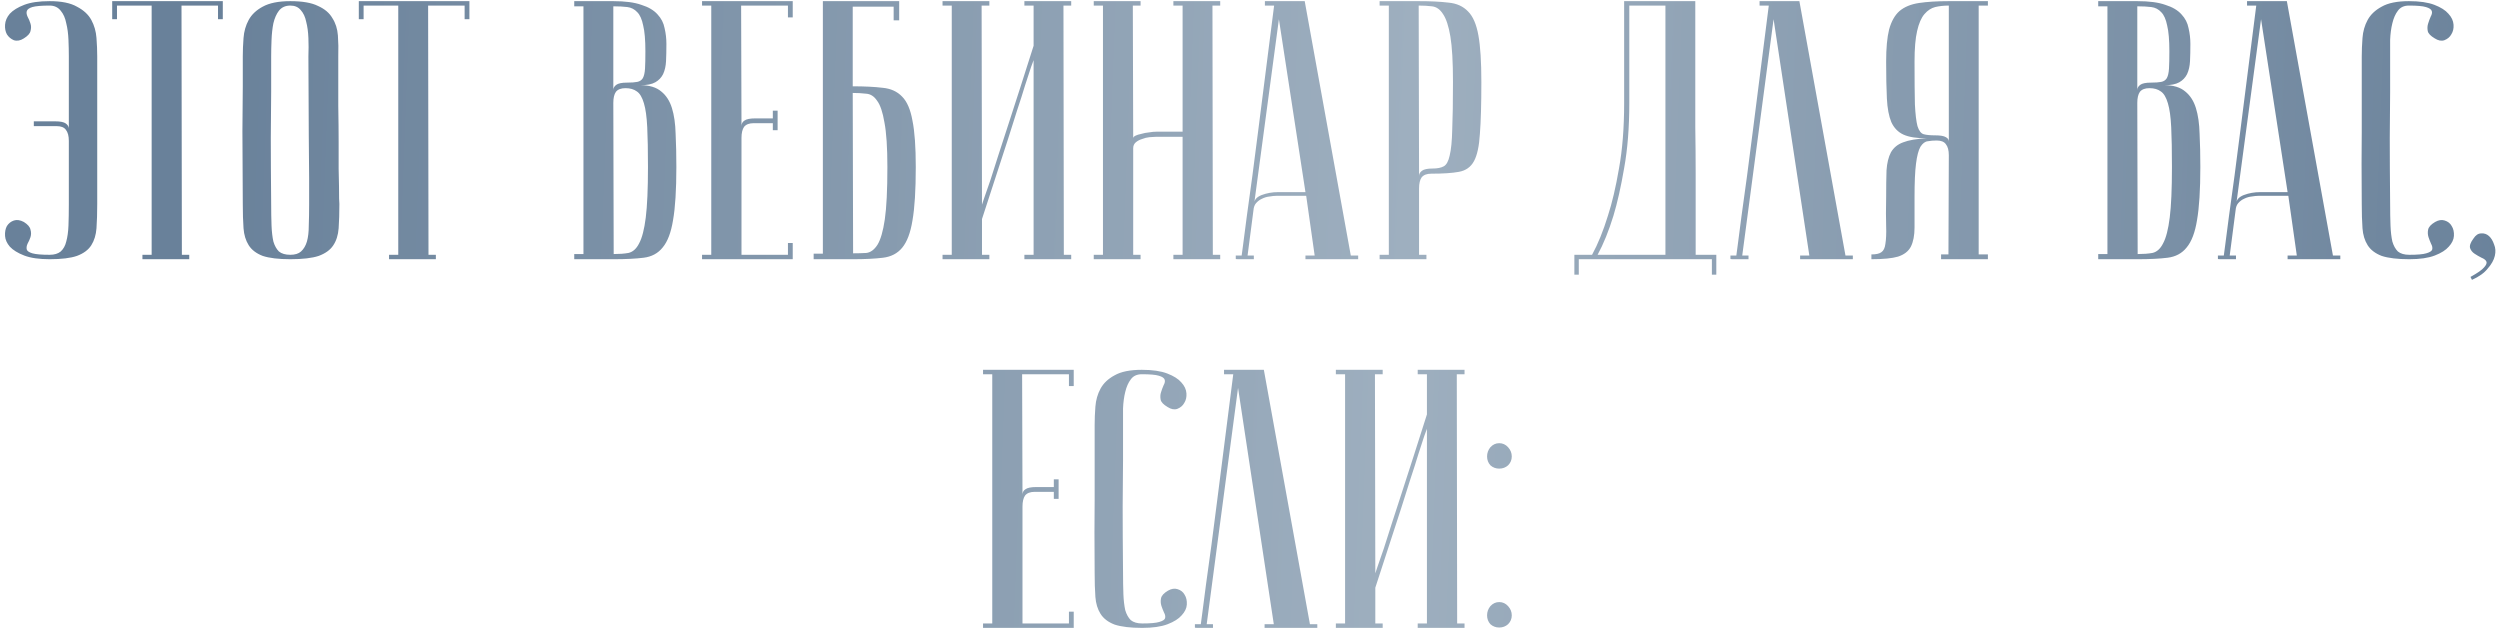 <?xml version="1.0" encoding="UTF-8"?> <svg xmlns="http://www.w3.org/2000/svg" width="434" height="109" viewBox="0 0 434 109" fill="none"> <path d="M8.622 0.968C7.214 0.968 6.211 1.053 5.614 1.224C5.059 1.395 4.739 1.629 4.654 1.928C4.569 2.184 4.611 2.504 4.782 2.888C4.995 3.272 5.166 3.677 5.294 4.104C5.422 4.488 5.422 4.915 5.294 5.384C5.209 5.811 4.825 6.237 4.142 6.664C3.545 7.048 2.969 7.155 2.414 6.984C1.902 6.771 1.497 6.429 1.198 5.96C0.942 5.491 0.835 4.936 0.878 4.296C0.921 3.613 1.198 2.973 1.71 2.376C2.265 1.779 3.097 1.267 4.206 0.84C5.315 0.413 6.787 0.2 8.622 0.2C10.67 0.2 12.249 0.52 13.358 1.16C14.51 1.757 15.342 2.525 15.854 3.464C16.366 4.403 16.665 5.448 16.75 6.6C16.835 7.709 16.878 8.776 16.878 9.8V14.984V35.4C16.878 37.021 16.835 38.429 16.75 39.624C16.665 40.776 16.366 41.757 15.854 42.568C15.342 43.379 14.51 43.997 13.358 44.424C12.249 44.808 10.67 45 8.622 45C6.787 45 5.315 44.787 4.206 44.36C3.097 43.933 2.265 43.421 1.71 42.824C1.198 42.227 0.921 41.608 0.878 40.968C0.835 40.285 0.942 39.709 1.198 39.24C1.497 38.771 1.902 38.451 2.414 38.28C2.926 38.109 3.502 38.195 4.142 38.536C4.825 38.963 5.209 39.411 5.294 39.88C5.422 40.307 5.422 40.733 5.294 41.16C5.166 41.544 4.995 41.928 4.782 42.312C4.611 42.696 4.569 43.037 4.654 43.336C4.739 43.592 5.059 43.805 5.614 43.976C6.211 44.147 7.214 44.232 8.622 44.232C9.433 44.232 10.073 44.04 10.542 43.656C11.011 43.229 11.331 42.653 11.502 41.928C11.715 41.16 11.843 40.243 11.886 39.176C11.929 38.067 11.95 36.808 11.95 35.4V24.456C11.95 23.603 11.779 22.963 11.438 22.536C11.139 22.109 10.606 21.896 9.838 21.896H5.87V21.064H9.582C10.478 21.064 11.097 21.192 11.438 21.448C11.779 21.704 11.95 22.003 11.95 22.344V22.536V9.8C11.95 8.904 11.929 7.944 11.886 6.92C11.843 5.853 11.715 4.893 11.502 4.04C11.331 3.144 11.011 2.419 10.542 1.864C10.073 1.267 9.433 0.968 8.622 0.968ZM38.678 0.2V3.336H37.846V0.968H31.509L31.573 44.232H32.853V45H24.726V44.232H26.326V0.968H20.309V3.336H19.477V0.2H38.678ZM42.148 35.4C42.105 30.28 42.084 26.077 42.084 22.792C42.126 19.507 42.148 16.904 42.148 14.984V9.8C42.148 8.776 42.19 7.709 42.276 6.6C42.361 5.448 42.66 4.403 43.172 3.464C43.684 2.525 44.494 1.757 45.603 1.16C46.755 0.52 48.355 0.2 50.404 0.2C52.494 0.2 54.094 0.477 55.203 1.032C56.355 1.544 57.188 2.248 57.7 3.144C58.254 3.997 58.574 5 58.66 6.152C58.745 7.304 58.766 8.52 58.724 9.8C58.724 13.043 58.724 15.901 58.724 18.376C58.766 20.808 58.788 22.941 58.788 24.776C58.788 26.568 58.788 28.083 58.788 29.32C58.83 30.557 58.852 31.56 58.852 32.328C58.852 34.163 58.873 35.187 58.916 35.4C58.916 37.021 58.873 38.429 58.788 39.624C58.702 40.819 58.382 41.821 57.828 42.632C57.316 43.4 56.483 43.997 55.331 44.424C54.179 44.808 52.537 45 50.404 45C48.355 45 46.755 44.808 45.603 44.424C44.494 43.997 43.684 43.379 43.172 42.568C42.66 41.757 42.361 40.776 42.276 39.624C42.19 38.429 42.148 37.021 42.148 35.4ZM47.075 35.4C47.075 36.808 47.097 38.067 47.139 39.176C47.182 40.243 47.289 41.16 47.459 41.928C47.673 42.653 47.993 43.229 48.419 43.656C48.889 44.04 49.55 44.232 50.404 44.232C51.214 44.232 51.833 44.04 52.26 43.656C52.729 43.229 53.07 42.653 53.283 41.928C53.497 41.16 53.603 40.243 53.603 39.176C53.646 38.067 53.667 36.808 53.667 35.4V31.048C53.667 29.256 53.646 26.696 53.603 23.368C53.603 19.997 53.582 15.475 53.539 9.8C53.582 8.691 53.582 7.624 53.539 6.6C53.497 5.533 53.369 4.595 53.156 3.784C52.985 2.931 52.665 2.248 52.196 1.736C51.769 1.224 51.172 0.968 50.404 0.968C49.55 0.968 48.889 1.267 48.419 1.864C47.993 2.419 47.673 3.144 47.459 4.04C47.289 4.893 47.182 5.853 47.139 6.92C47.097 7.944 47.075 8.904 47.075 9.8V15.944C47.075 18.035 47.054 20.701 47.011 23.944C47.011 27.144 47.033 30.963 47.075 35.4ZM81.49 0.2V3.336H80.658V0.968H74.322L74.386 44.232H75.666V45H67.538V44.232H69.138V0.968H63.122V3.336H62.29V0.2H81.49ZM106.536 44.104C107.517 44.104 108.37 44.04 109.095 43.912C109.864 43.741 110.482 43.187 110.952 42.248C111.464 41.309 111.848 39.816 112.104 37.768C112.36 35.72 112.488 32.797 112.488 29C112.488 26.141 112.445 23.837 112.36 22.088C112.274 20.296 112.082 18.909 111.784 17.928C111.485 16.904 111.08 16.221 110.568 15.88C110.056 15.496 109.394 15.304 108.584 15.304C107.816 15.304 107.261 15.517 106.92 15.944C106.621 16.371 106.472 17.011 106.472 17.864L106.536 44.104ZM99.688 0.2H106.472C108.52 0.2 110.141 0.413 111.336 0.84C112.573 1.224 113.512 1.779 114.152 2.504C114.792 3.187 115.197 3.976 115.368 4.872C115.581 5.768 115.688 6.685 115.688 7.624C115.688 8.733 115.666 9.736 115.624 10.632C115.581 11.485 115.41 12.232 115.112 12.872C114.813 13.469 114.365 13.939 113.768 14.28C113.17 14.621 112.317 14.792 111.208 14.792C112.744 14.792 113.938 15.155 114.792 15.88C115.645 16.563 116.264 17.523 116.648 18.76C117.032 19.997 117.245 21.491 117.288 23.24C117.373 24.989 117.416 26.909 117.416 29C117.416 32.968 117.224 36.04 116.84 38.216C116.498 40.349 115.901 41.928 115.048 42.952C114.237 43.976 113.128 44.573 111.72 44.744C110.354 44.915 108.626 45 106.536 45H99.688V44.104H101.288V1.096H99.688V0.2ZM106.472 15.624C106.472 15.283 106.642 14.984 106.984 14.728C107.325 14.472 107.944 14.344 108.84 14.344C109.608 14.344 110.205 14.301 110.632 14.216C111.058 14.131 111.378 13.917 111.592 13.576C111.805 13.192 111.933 12.637 111.976 11.912C112.018 11.187 112.04 10.184 112.04 8.904C112.04 6.941 111.912 5.448 111.656 4.424C111.442 3.357 111.101 2.589 110.632 2.12C110.162 1.608 109.586 1.309 108.904 1.224C108.221 1.139 107.41 1.096 106.472 1.096V15.624ZM137.619 0.2V3.016H136.787V0.968H128.659L128.723 21.896C128.723 21.469 128.894 21.149 129.235 20.936C129.576 20.68 130.195 20.552 131.091 20.552H134.163V19.208H134.995V22.6H134.163V21.384H130.835C130.067 21.384 129.512 21.597 129.171 22.024C128.872 22.451 128.723 23.091 128.723 23.944V44.232H136.787V42.184H137.619V45H121.875V44.232H123.475V0.968H121.875V0.2H137.619ZM148.034 14.984C150.082 14.984 151.81 15.069 153.218 15.24C154.626 15.368 155.757 15.88 156.61 16.776C157.463 17.629 158.061 19.016 158.402 20.936C158.786 22.813 158.978 25.501 158.978 29C158.978 33.011 158.786 36.104 158.402 38.28C158.061 40.413 157.463 41.992 156.61 43.016C155.799 43.997 154.69 44.573 153.282 44.744C151.874 44.915 150.146 45 148.098 45H141.25V44.04H142.85V0.2H156.098V3.528H155.138V1.16H148.034V14.984ZM148.098 43.976C148.909 43.976 149.677 43.955 150.402 43.912C151.127 43.827 151.767 43.357 152.322 42.504C152.877 41.608 153.303 40.136 153.602 38.088C153.901 36.04 154.05 33.011 154.05 29C154.05 25.587 153.879 23.005 153.538 21.256C153.239 19.464 152.813 18.205 152.258 17.48C151.746 16.712 151.106 16.307 150.338 16.264C149.613 16.179 148.845 16.136 148.034 16.136L148.098 43.976ZM179.433 10.44C179.433 10.44 179.284 10.845 178.985 11.656C178.729 12.424 178.388 13.469 177.961 14.792C177.577 16.072 177.108 17.544 176.553 19.208C176.041 20.872 175.508 22.557 174.953 24.264C173.63 28.317 172.137 32.904 170.473 38.024V44.232H171.753V45H163.625V44.232H165.225V0.968H163.625V0.2H171.753V0.968H170.409L170.473 35.528C170.473 35.528 170.601 35.144 170.857 34.376C171.156 33.565 171.518 32.52 171.945 31.24C172.372 29.917 172.841 28.445 173.353 26.824C173.908 25.16 174.462 23.453 175.017 21.704C176.34 17.651 177.812 13.064 179.433 7.944V0.968H177.833V0.2H185.961V0.968H184.617L184.681 44.232H185.961V45H177.833V44.232H179.433V10.44ZM205.299 23.752H200.627C200.371 23.752 200.008 23.773 199.539 23.816C199.112 23.859 198.686 23.965 198.259 24.136C197.832 24.264 197.47 24.456 197.171 24.712C196.872 24.968 196.723 25.309 196.723 25.736V44.232H198.003V45H189.875V44.232H191.475V0.968H189.875V0.2H198.003V0.968H196.659L196.723 24.008C196.723 23.837 196.851 23.688 197.107 23.56C197.363 23.432 197.704 23.325 198.131 23.24C198.558 23.112 199.006 23.027 199.475 22.984C199.944 22.899 200.414 22.856 200.883 22.856H205.299V0.968H203.699V0.2H211.827V0.968H210.483L210.547 44.232H211.827V45H203.699V44.232H205.299V23.752ZM226.626 33.352L222.018 3.336L217.73 35.336C217.73 34.696 218.156 34.205 219.01 33.864C219.906 33.523 220.866 33.352 221.89 33.352H226.626ZM226.754 33.992H221.634C221.25 33.992 220.823 34.035 220.354 34.12C219.927 34.163 219.5 34.291 219.074 34.504C218.69 34.675 218.348 34.931 218.049 35.272C217.794 35.571 217.644 35.976 217.602 36.488L216.578 44.36H217.666V45C217.538 45 217.282 45 216.898 45C216.556 45 216.215 45 215.873 45C215.532 45 215.233 45 214.977 45C214.679 45 214.529 44.979 214.529 44.936V44.36H215.553C215.553 44.317 215.639 43.677 215.809 42.44C215.98 41.16 216.194 39.517 216.45 37.512C216.748 35.464 217.068 33.139 217.41 30.536C217.751 27.933 218.092 25.288 218.434 22.6C219.244 16.243 220.162 9.032 221.186 0.968H219.586V0.2H226.498L234.498 44.36H235.778V45H226.626V44.36H228.226L226.754 33.992ZM246.284 0.968L246.348 30.536C246.348 30.195 246.519 29.896 246.86 29.64C247.201 29.384 247.82 29.256 248.716 29.256C249.527 29.256 250.167 29.128 250.636 28.872C251.105 28.616 251.447 27.997 251.66 27.016C251.916 25.992 252.065 24.477 252.108 22.472C252.193 20.467 252.236 17.715 252.236 14.216C252.236 10.76 252.087 8.136 251.788 6.344C251.489 4.552 251.063 3.251 250.508 2.44C249.996 1.629 249.356 1.181 248.588 1.096C247.863 1.011 247.095 0.968 246.284 0.968ZM246.284 0.2C248.332 0.2 250.06 0.285 251.468 0.456C252.876 0.584 254.007 1.096 254.86 1.992C255.713 2.845 256.311 4.232 256.652 6.152C256.993 8.029 257.164 10.717 257.164 14.216C257.164 18.099 257.079 21.107 256.908 23.24C256.78 25.373 256.439 26.952 255.884 27.976C255.329 29 254.455 29.619 253.26 29.832C252.108 30.045 250.508 30.152 248.46 30.152C247.692 30.152 247.137 30.365 246.796 30.792C246.497 31.219 246.348 31.859 246.348 32.712V44.232H247.628V45H239.5V44.232H241.1V0.968H239.5V0.2H246.284ZM294.303 0.2C294.303 0.2 294.303 0.84 294.303 2.12C294.303 3.357 294.303 5 294.303 7.048C294.303 9.096 294.303 11.443 294.303 14.088C294.303 16.691 294.303 19.357 294.303 22.088C294.345 24.819 294.367 27.507 294.367 30.152C294.367 32.755 294.367 35.101 294.367 37.192C294.367 39.24 294.367 40.925 294.367 42.248C294.367 43.528 294.367 44.189 294.367 44.232H297.951V47.688H297.183V45H274.078V47.688H273.31V44.232H276.383C277.407 42.355 278.324 40.093 279.135 37.448C279.86 35.229 280.5 32.499 281.055 29.256C281.652 25.971 281.951 22.195 281.951 17.928V0.2H294.303ZM282.847 0.968V17.864C282.847 22.131 282.548 25.907 281.951 29.192C281.396 32.435 280.777 35.187 280.095 37.448C279.284 40.093 278.367 42.355 277.343 44.232H289.119V0.968H282.847ZM312.373 0.2L320.373 44.36H321.653V45H312.501V44.36H314.101L307.893 3.336L302.453 44.36H303.541V45C303.413 45 303.157 45 302.773 45C302.431 45 302.09 45 301.748 45C301.407 45 301.108 45 300.852 45C300.554 45 300.404 44.979 300.404 44.936V44.36H301.428C301.428 44.317 301.514 43.677 301.684 42.44C301.855 41.16 302.069 39.517 302.325 37.512C302.623 35.464 302.943 33.139 303.285 30.536C303.626 27.933 303.967 25.288 304.309 22.6C305.119 16.243 306.037 9.032 307.061 0.968H305.461V0.2H312.373ZM338.315 0.968C337.462 0.968 336.672 1.053 335.947 1.224C335.264 1.395 334.646 1.8 334.091 2.44C333.536 3.08 333.11 4.061 332.811 5.384C332.512 6.664 332.363 8.435 332.363 10.696C332.363 13.896 332.384 16.371 332.427 18.12C332.512 19.827 332.662 21.085 332.875 21.896C333.131 22.707 333.494 23.176 333.963 23.304C334.432 23.432 335.094 23.496 335.947 23.496C336.843 23.496 337.462 23.603 337.803 23.816C338.144 23.987 338.315 24.243 338.315 24.584V0.968ZM345.099 0.2V0.968H343.499V44.168H345.099V45H336.971V44.168H338.251L338.315 26.952C338.315 26.099 338.144 25.459 337.803 25.032C337.504 24.605 336.971 24.392 336.203 24.392C335.648 24.392 335.136 24.435 334.667 24.52C334.198 24.563 333.771 24.883 333.387 25.48C333.046 26.077 332.79 27.059 332.619 28.424C332.448 29.747 332.363 31.688 332.363 34.248C332.363 36.381 332.363 38.131 332.363 39.496C332.363 40.861 332.15 41.971 331.723 42.824C331.296 43.635 330.55 44.211 329.483 44.552C328.459 44.851 326.923 45 324.875 45V44.168C325.686 44.168 326.262 44.04 326.603 43.784C326.987 43.528 327.222 43.037 327.307 42.312C327.435 41.544 327.478 40.52 327.435 39.24C327.392 37.96 327.392 36.296 327.435 34.248C327.435 32.413 327.456 30.856 327.499 29.576C327.584 28.296 327.84 27.251 328.267 26.44C328.736 25.629 329.44 25.053 330.379 24.712C331.36 24.328 332.726 24.093 334.475 24.008C332.726 24.008 331.382 23.795 330.443 23.368C329.504 22.941 328.8 22.216 328.331 21.192C327.904 20.168 327.648 18.803 327.563 17.096C327.478 15.389 327.435 13.256 327.435 10.696C327.435 8.349 327.606 6.493 327.947 5.128C328.331 3.72 328.928 2.653 329.739 1.928C330.592 1.203 331.723 0.733 333.131 0.52C334.539 0.307 336.267 0.2 338.315 0.2H345.099ZM371.098 44.104C372.079 44.104 372.933 44.04 373.658 43.912C374.426 43.741 375.045 43.187 375.514 42.248C376.026 41.309 376.41 39.816 376.666 37.768C376.922 35.72 377.05 32.797 377.05 29C377.05 26.141 377.007 23.837 376.922 22.088C376.837 20.296 376.645 18.909 376.346 17.928C376.047 16.904 375.642 16.221 375.13 15.88C374.618 15.496 373.957 15.304 373.146 15.304C372.378 15.304 371.823 15.517 371.482 15.944C371.183 16.371 371.034 17.011 371.034 17.864L371.098 44.104ZM364.25 0.2H371.034C373.082 0.2 374.703 0.413 375.898 0.84C377.135 1.224 378.074 1.779 378.714 2.504C379.354 3.187 379.759 3.976 379.93 4.872C380.143 5.768 380.25 6.685 380.25 7.624C380.25 8.733 380.229 9.736 380.186 10.632C380.143 11.485 379.973 12.232 379.674 12.872C379.375 13.469 378.927 13.939 378.33 14.28C377.733 14.621 376.879 14.792 375.77 14.792C377.306 14.792 378.501 15.155 379.354 15.88C380.207 16.563 380.826 17.523 381.21 18.76C381.594 19.997 381.807 21.491 381.85 23.24C381.935 24.989 381.978 26.909 381.978 29C381.978 32.968 381.786 36.04 381.402 38.216C381.061 40.349 380.463 41.928 379.61 42.952C378.799 43.976 377.69 44.573 376.282 44.744C374.917 44.915 373.189 45 371.098 45H364.25V44.104H365.85V1.096H364.25V0.2ZM371.034 15.624C371.034 15.283 371.205 14.984 371.546 14.728C371.887 14.472 372.506 14.344 373.402 14.344C374.17 14.344 374.767 14.301 375.194 14.216C375.621 14.131 375.941 13.917 376.154 13.576C376.367 13.192 376.495 12.637 376.538 11.912C376.581 11.187 376.602 10.184 376.602 8.904C376.602 6.941 376.474 5.448 376.218 4.424C376.005 3.357 375.663 2.589 375.194 2.12C374.725 1.608 374.149 1.309 373.466 1.224C372.783 1.139 371.973 1.096 371.034 1.096V15.624ZM397.126 33.352L392.518 3.336L388.23 35.336C388.23 34.696 388.656 34.205 389.51 33.864C390.406 33.523 391.366 33.352 392.39 33.352H397.126ZM397.254 33.992H392.134C391.75 33.992 391.323 34.035 390.854 34.12C390.427 34.163 390 34.291 389.574 34.504C389.19 34.675 388.848 34.931 388.549 35.272C388.294 35.571 388.144 35.976 388.102 36.488L387.078 44.36H388.166V45C388.038 45 387.782 45 387.398 45C387.056 45 386.715 45 386.373 45C386.032 45 385.733 45 385.477 45C385.179 45 385.029 44.979 385.029 44.936V44.36H386.053C386.053 44.317 386.139 43.677 386.309 42.44C386.48 41.16 386.694 39.517 386.95 37.512C387.248 35.464 387.568 33.139 387.91 30.536C388.251 27.933 388.592 25.288 388.934 22.6C389.744 16.243 390.662 9.032 391.686 0.968H390.086V0.2H396.998L404.998 44.36H406.278V45H397.126V44.36H398.726L397.254 33.992ZM418.256 44.232C419.664 44.232 420.645 44.147 421.2 43.976C421.797 43.805 422.139 43.592 422.224 43.336C422.309 43.037 422.245 42.696 422.032 42.312C421.861 41.928 421.712 41.544 421.584 41.16C421.456 40.733 421.435 40.307 421.52 39.88C421.605 39.411 422.011 38.963 422.736 38.536C423.333 38.195 423.888 38.109 424.4 38.28C424.955 38.451 425.36 38.771 425.616 39.24C425.915 39.709 426.043 40.285 426 40.968C425.957 41.608 425.659 42.227 425.104 42.824C424.592 43.421 423.781 43.933 422.672 44.36C421.563 44.787 420.091 45 418.256 45C416.208 45 414.608 44.808 413.456 44.424C412.347 43.997 411.536 43.379 411.024 42.568C410.512 41.757 410.213 40.776 410.128 39.624C410.043 38.429 410 37.021 410 35.4C409.957 30.28 409.957 26.077 410 22.792C410 19.507 410 16.904 410 14.984V9.8C410 8.776 410.043 7.709 410.128 6.6C410.213 5.448 410.512 4.403 411.024 3.464C411.536 2.525 412.347 1.757 413.456 1.16C414.565 0.52 416.144 0.2 418.192 0.2C420.027 0.2 421.499 0.413 422.608 0.84C423.717 1.267 424.528 1.779 425.04 2.376C425.595 2.973 425.893 3.613 425.936 4.296C425.979 4.936 425.851 5.491 425.552 5.96C425.296 6.429 424.891 6.771 424.336 6.984C423.824 7.155 423.269 7.048 422.672 6.664C421.947 6.237 421.541 5.811 421.456 5.384C421.371 4.915 421.392 4.488 421.52 4.104C421.648 3.677 421.797 3.272 421.968 2.888C422.181 2.504 422.245 2.184 422.16 1.928C422.075 1.629 421.733 1.395 421.136 1.224C420.581 1.053 419.6 0.968 418.192 0.968C417.339 0.968 416.699 1.267 416.272 1.864C415.845 2.419 415.525 3.144 415.312 4.04C415.099 4.893 414.971 5.853 414.928 6.92C414.928 7.944 414.928 8.904 414.928 9.8V15.944C414.928 18.035 414.907 20.701 414.864 23.944C414.864 27.144 414.885 30.963 414.928 35.4C414.928 36.808 414.949 38.067 414.992 39.176C415.035 40.243 415.141 41.16 415.312 41.928C415.525 42.653 415.845 43.229 416.272 43.656C416.741 44.04 417.403 44.232 418.256 44.232ZM428.877 48.072C430.114 47.389 430.903 46.835 431.245 46.408C431.629 45.981 431.757 45.64 431.629 45.384C431.501 45.128 431.223 44.915 430.797 44.744C430.37 44.531 429.965 44.296 429.581 44.04C429.197 43.784 428.941 43.464 428.812 43.08C428.684 42.653 428.877 42.099 429.389 41.416C429.773 40.819 430.221 40.52 430.733 40.52C431.245 40.477 431.693 40.627 432.077 40.968C432.461 41.309 432.759 41.8 432.973 42.44C433.229 43.037 433.271 43.699 433.101 44.424C432.93 45.149 432.525 45.875 431.885 46.6C431.287 47.368 430.37 48.029 429.133 48.584L428.877 48.072ZM186.4 64.2V67.016H185.568V64.968H177.44L177.504 85.896C177.504 85.469 177.675 85.149 178.016 84.936C178.358 84.68 178.976 84.552 179.872 84.552H182.944V83.208H183.776V86.6H182.944V85.384H179.616C178.848 85.384 178.294 85.597 177.952 86.024C177.654 86.451 177.504 87.091 177.504 87.944V108.232H185.568V106.184H186.4V109H170.656V108.232H172.256V64.968H170.656V64.2H186.4ZM198.287 108.232C199.695 108.232 200.677 108.147 201.231 107.976C201.829 107.805 202.17 107.592 202.255 107.336C202.341 107.037 202.277 106.696 202.063 106.312C201.893 105.928 201.743 105.544 201.615 105.16C201.487 104.733 201.466 104.307 201.551 103.88C201.637 103.411 202.042 102.963 202.767 102.536C203.365 102.195 203.919 102.109 204.431 102.28C204.986 102.451 205.391 102.771 205.647 103.24C205.946 103.709 206.074 104.285 206.031 104.968C205.989 105.608 205.69 106.227 205.135 106.824C204.623 107.421 203.813 107.933 202.703 108.36C201.594 108.787 200.122 109 198.287 109C196.239 109 194.639 108.808 193.487 108.424C192.378 107.997 191.567 107.379 191.055 106.568C190.543 105.757 190.245 104.776 190.159 103.624C190.074 102.429 190.031 101.021 190.031 99.4C189.989 94.28 189.989 90.077 190.031 86.792C190.031 83.507 190.031 80.904 190.031 78.984V73.8C190.031 72.776 190.074 71.709 190.159 70.6C190.245 69.448 190.543 68.403 191.055 67.464C191.567 66.525 192.378 65.757 193.487 65.16C194.597 64.52 196.175 64.2 198.223 64.2C200.058 64.2 201.53 64.413 202.639 64.84C203.749 65.267 204.559 65.779 205.071 66.376C205.626 66.973 205.925 67.613 205.967 68.296C206.01 68.936 205.882 69.491 205.583 69.96C205.327 70.429 204.922 70.771 204.367 70.984C203.855 71.155 203.301 71.048 202.703 70.664C201.978 70.237 201.573 69.811 201.487 69.384C201.402 68.915 201.423 68.488 201.551 68.104C201.679 67.677 201.829 67.272 201.999 66.888C202.213 66.504 202.277 66.184 202.191 65.928C202.106 65.629 201.765 65.395 201.167 65.224C200.613 65.053 199.631 64.968 198.223 64.968C197.37 64.968 196.73 65.267 196.303 65.864C195.877 66.419 195.557 67.144 195.343 68.04C195.13 68.893 195.002 69.853 194.959 70.92C194.959 71.944 194.959 72.904 194.959 73.8V79.944C194.959 82.035 194.938 84.701 194.895 87.944C194.895 91.144 194.917 94.963 194.959 99.4C194.959 100.808 194.981 102.067 195.023 103.176C195.066 104.243 195.173 105.16 195.343 105.928C195.557 106.653 195.877 107.229 196.303 107.656C196.773 108.04 197.434 108.232 198.287 108.232ZM219.404 64.2L227.404 108.36H228.684V109H219.532V108.36H221.132L214.924 67.336L209.484 108.36H210.572V109C210.444 109 210.188 109 209.804 109C209.462 109 209.121 109 208.78 109C208.438 109 208.14 109 207.884 109C207.585 109 207.436 108.979 207.436 108.936V108.36H208.46C208.46 108.317 208.545 107.677 208.716 106.44C208.886 105.16 209.1 103.517 209.356 101.512C209.654 99.464 209.974 97.139 210.316 94.536C210.657 91.933 210.998 89.288 211.34 86.6C212.15 80.243 213.068 73.032 214.092 64.968H212.492V64.2H219.404ZM247.714 74.44C247.714 74.44 247.565 74.845 247.266 75.656C247.01 76.424 246.669 77.469 246.242 78.792C245.858 80.072 245.389 81.544 244.834 83.208C244.322 84.872 243.789 86.557 243.234 88.264C241.912 92.317 240.418 96.904 238.754 102.024V108.232H240.034V109H231.906V108.232H233.506V64.968H231.906V64.2H240.034V64.968H238.69L238.754 99.528C238.754 99.528 238.882 99.144 239.138 98.376C239.437 97.565 239.8 96.52 240.226 95.24C240.653 93.917 241.122 92.445 241.634 90.824C242.189 89.16 242.744 87.453 243.298 85.704C244.621 81.651 246.093 77.064 247.714 71.944V64.968H246.114V64.2H254.242V64.968H252.898L252.962 108.232H254.242V109H246.114V108.232H247.714V74.44ZM258.156 106.824C258.156 106.227 258.348 105.693 258.732 105.224C259.159 104.755 259.671 104.52 260.268 104.52C260.866 104.52 261.378 104.755 261.804 105.224C262.231 105.693 262.444 106.227 262.444 106.824C262.444 107.421 262.231 107.933 261.804 108.36C261.378 108.744 260.866 108.936 260.268 108.936C259.671 108.936 259.159 108.744 258.732 108.36C258.348 107.933 258.156 107.421 258.156 106.824ZM258.156 79.24C258.156 78.643 258.348 78.109 258.732 77.64C259.159 77.171 259.671 76.936 260.268 76.936C260.866 76.936 261.378 77.171 261.804 77.64C262.231 78.109 262.444 78.643 262.444 79.24C262.444 79.837 262.231 80.349 261.804 80.776C261.378 81.16 260.866 81.352 260.268 81.352C259.671 81.352 259.159 81.16 258.732 80.776C258.348 80.349 258.156 79.837 258.156 79.24Z" fill="url(#paint0_linear_202_30)"></path> <defs> <linearGradient id="paint0_linear_202_30" x1="36.485" y1="16.692" x2="440.494" y2="31.846" gradientUnits="userSpaceOnUse"> <stop stop-color="#69819A"></stop> <stop offset="0.516" stop-color="#9EAFBF"></stop> <stop offset="1" stop-color="#69819A"></stop> </linearGradient> </defs> </svg> 